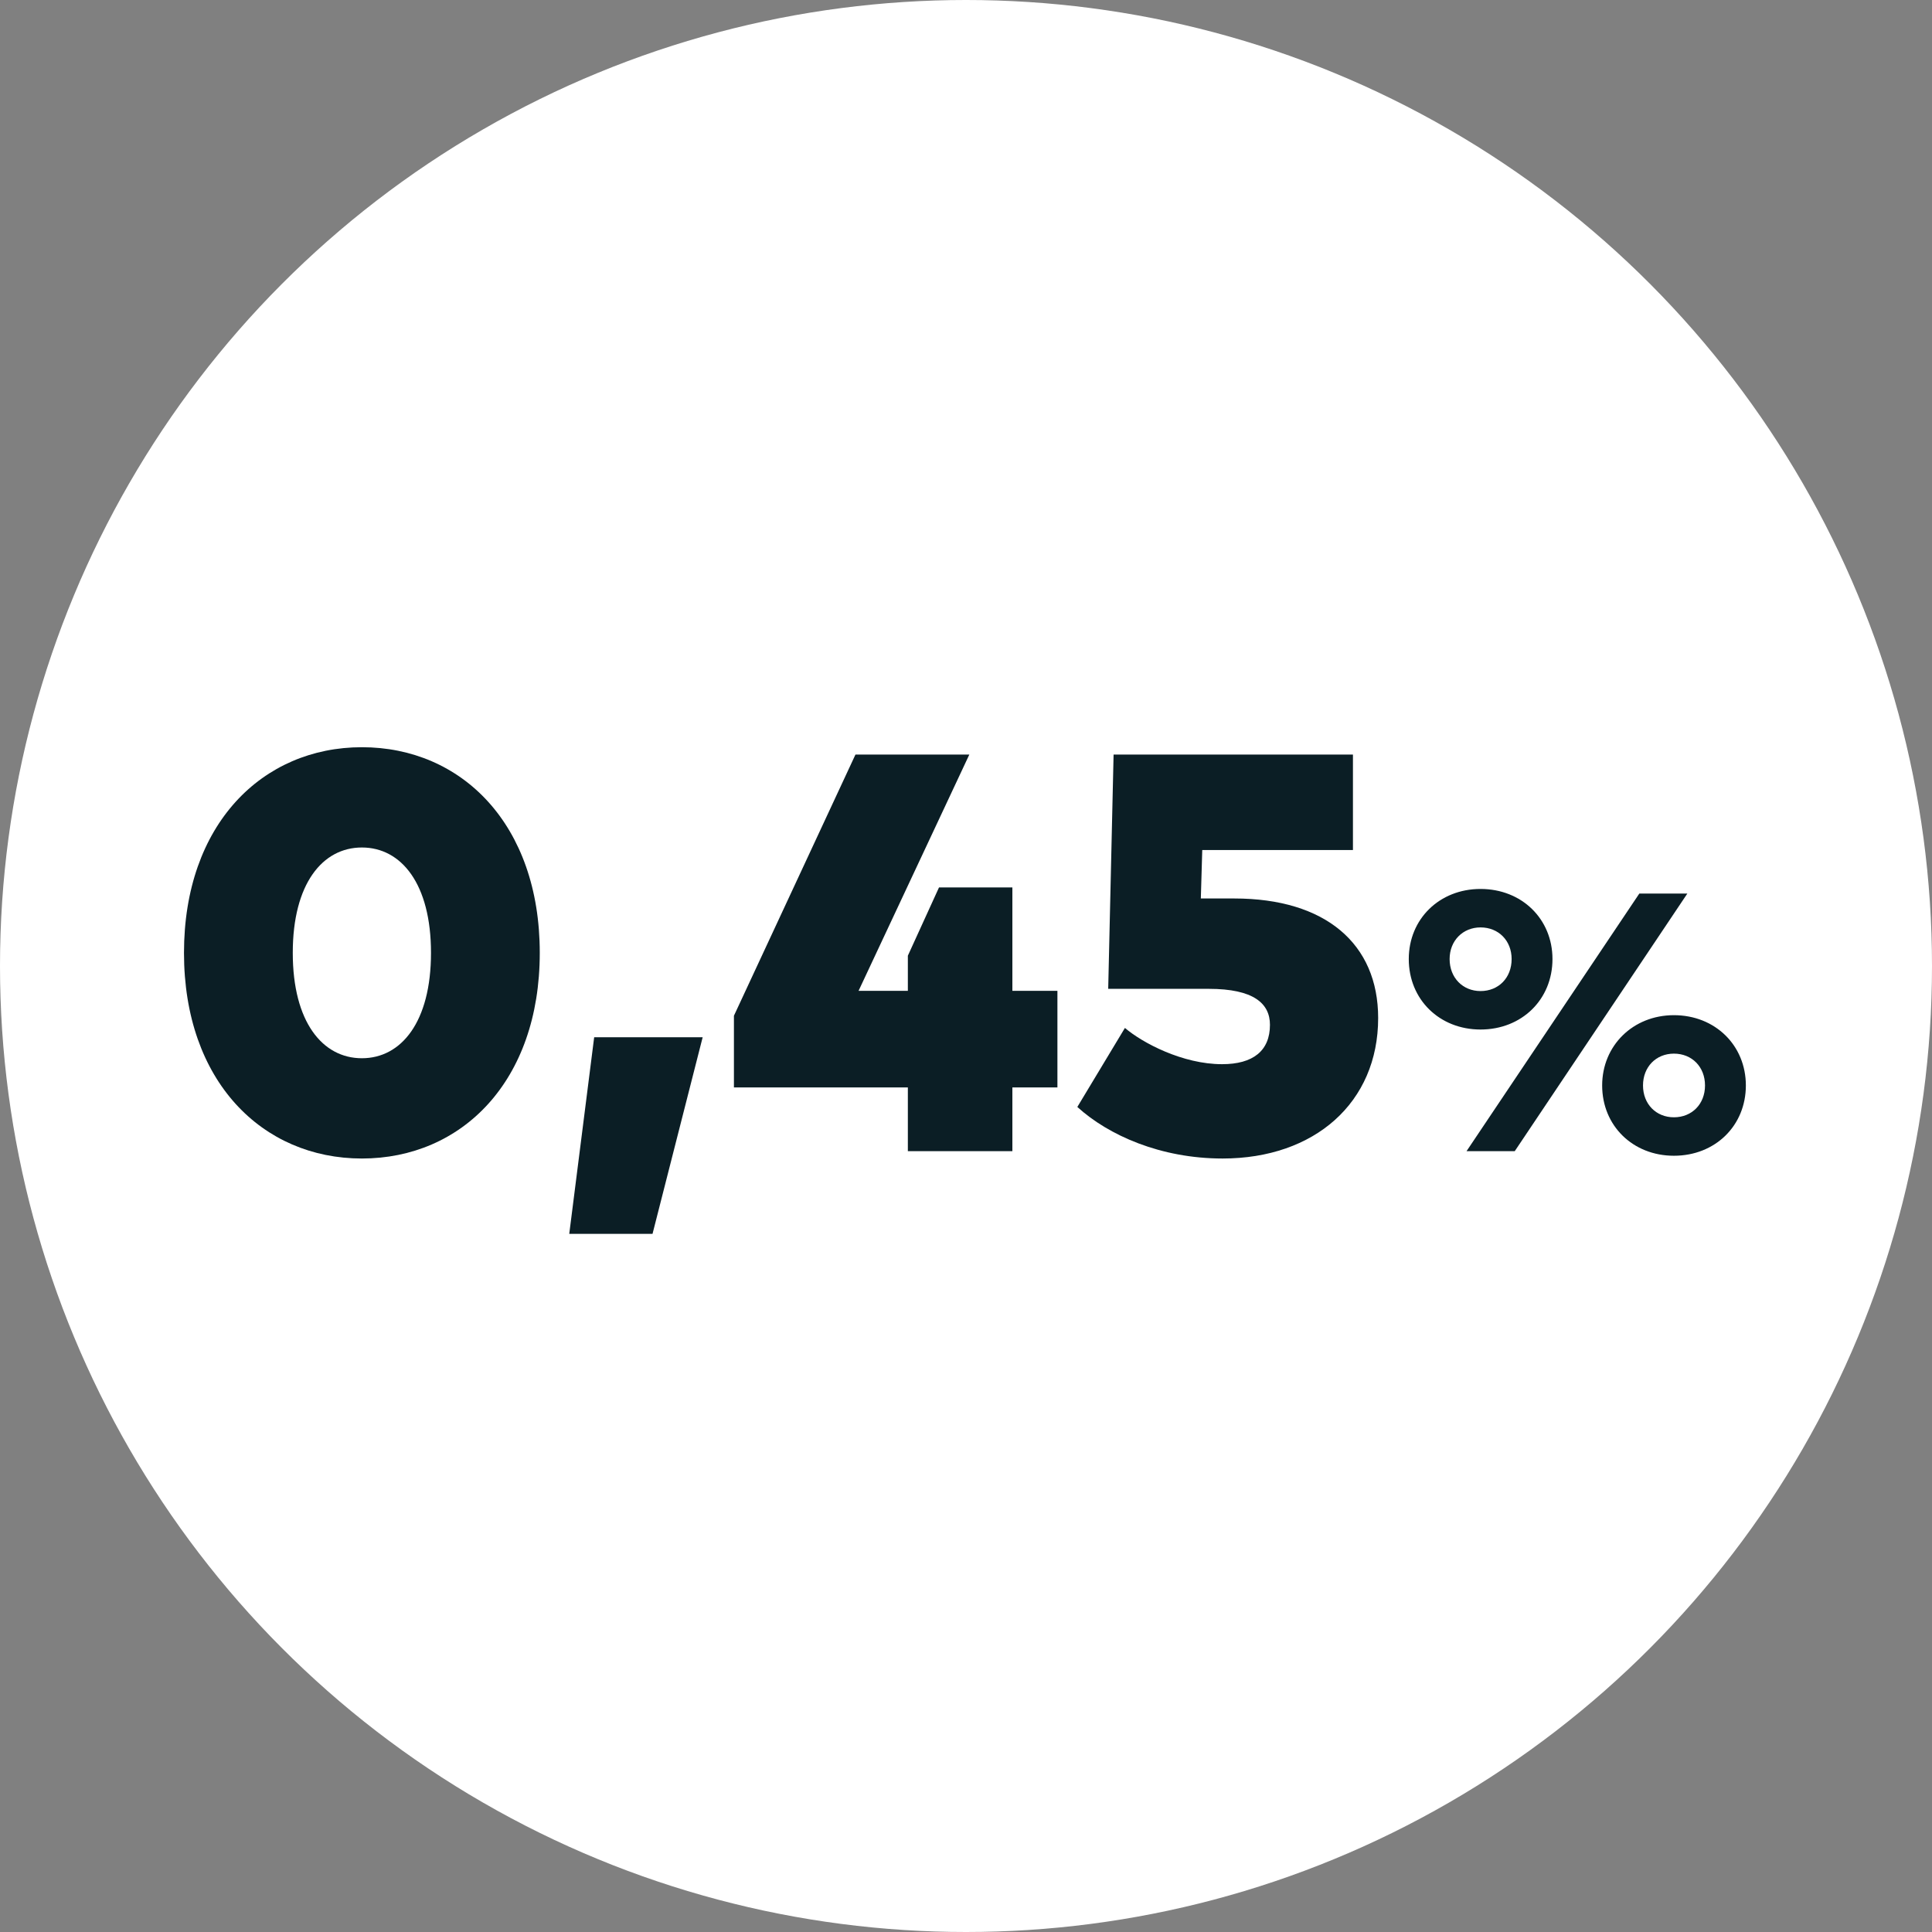 <svg width="240" height="240" viewBox="0 0 240 240" fill="none" xmlns="http://www.w3.org/2000/svg">
<rect x="0" y="0" width="240" height="240" fill="#808080" stroke="none"/>
<circle cx="120" cy="120" r="120" fill="white"/>
<path d="M44.955 92.822C57.341 92.822 67.052 102.393 67.052 118.368C67.052 134.344 57.341 143.915 44.955 143.915C32.603 143.915 22.856 134.344 22.856 118.368C22.856 102.393 32.603 92.822 44.955 92.822ZM44.955 105.279C40.063 105.279 36.369 109.783 36.369 118.368C36.369 126.954 40.063 131.458 44.955 131.458C49.846 131.458 53.54 126.954 53.54 118.368C53.54 109.783 49.846 105.279 44.955 105.279Z" fill="#0B1E25"/>
<path d="M73.81 128.854H87.287L81.059 153.275H70.714L73.81 128.854Z" fill="#0B1E25"/>
<path d="M125.761 110.24V123.084H131.356V135.083H125.761V143H112.777V135.083H91.171V126.18L106.267 93.737H120.412L106.654 123.084H112.777V118.72L116.647 110.24H125.761Z" fill="#0B1E25"/>
<path d="M168.068 93.737V105.595H149.348L149.172 111.612H153.324C164.655 111.612 171.2 117.242 171.2 126.462C171.2 136.983 163.282 143.915 151.881 143.915C144.175 143.915 137.701 141.03 133.83 137.511L139.742 127.693C141.923 129.558 146.92 132.197 151.811 132.197C155.646 132.197 157.758 130.544 157.758 127.306C157.758 124.667 155.752 122.837 150.157 122.837H137.665L138.334 93.737H168.068Z" fill="#0B1E25"/>
<path d="M183.917 110.429C189.037 110.429 192.854 114.154 192.854 119.137C192.854 124.166 189.037 127.891 183.917 127.891C178.82 127.891 175.003 124.166 175.003 119.137C175.003 114.154 178.82 110.429 183.917 110.429ZM183.917 115.206C181.723 115.206 180.077 116.851 180.077 119.137C180.077 121.469 181.723 123.114 183.917 123.114C186.157 123.114 187.78 121.469 187.78 119.137C187.78 116.851 186.157 115.206 183.917 115.206ZM209.609 111L188.169 143H182.18L203.643 111H209.609ZM207.94 126.109C213.06 126.109 216.877 129.857 216.877 134.84C216.877 139.846 213.06 143.571 207.94 143.571C202.843 143.571 199.026 139.846 199.026 134.84C199.026 129.903 202.843 126.109 207.94 126.109ZM207.94 130.886C205.723 130.886 204.1 132.531 204.1 134.84C204.1 137.149 205.723 138.794 207.94 138.794C210.18 138.794 211.803 137.149 211.803 134.84C211.803 132.531 210.18 130.886 207.94 130.886Z" fill="#0B1E25"/>
</svg>
